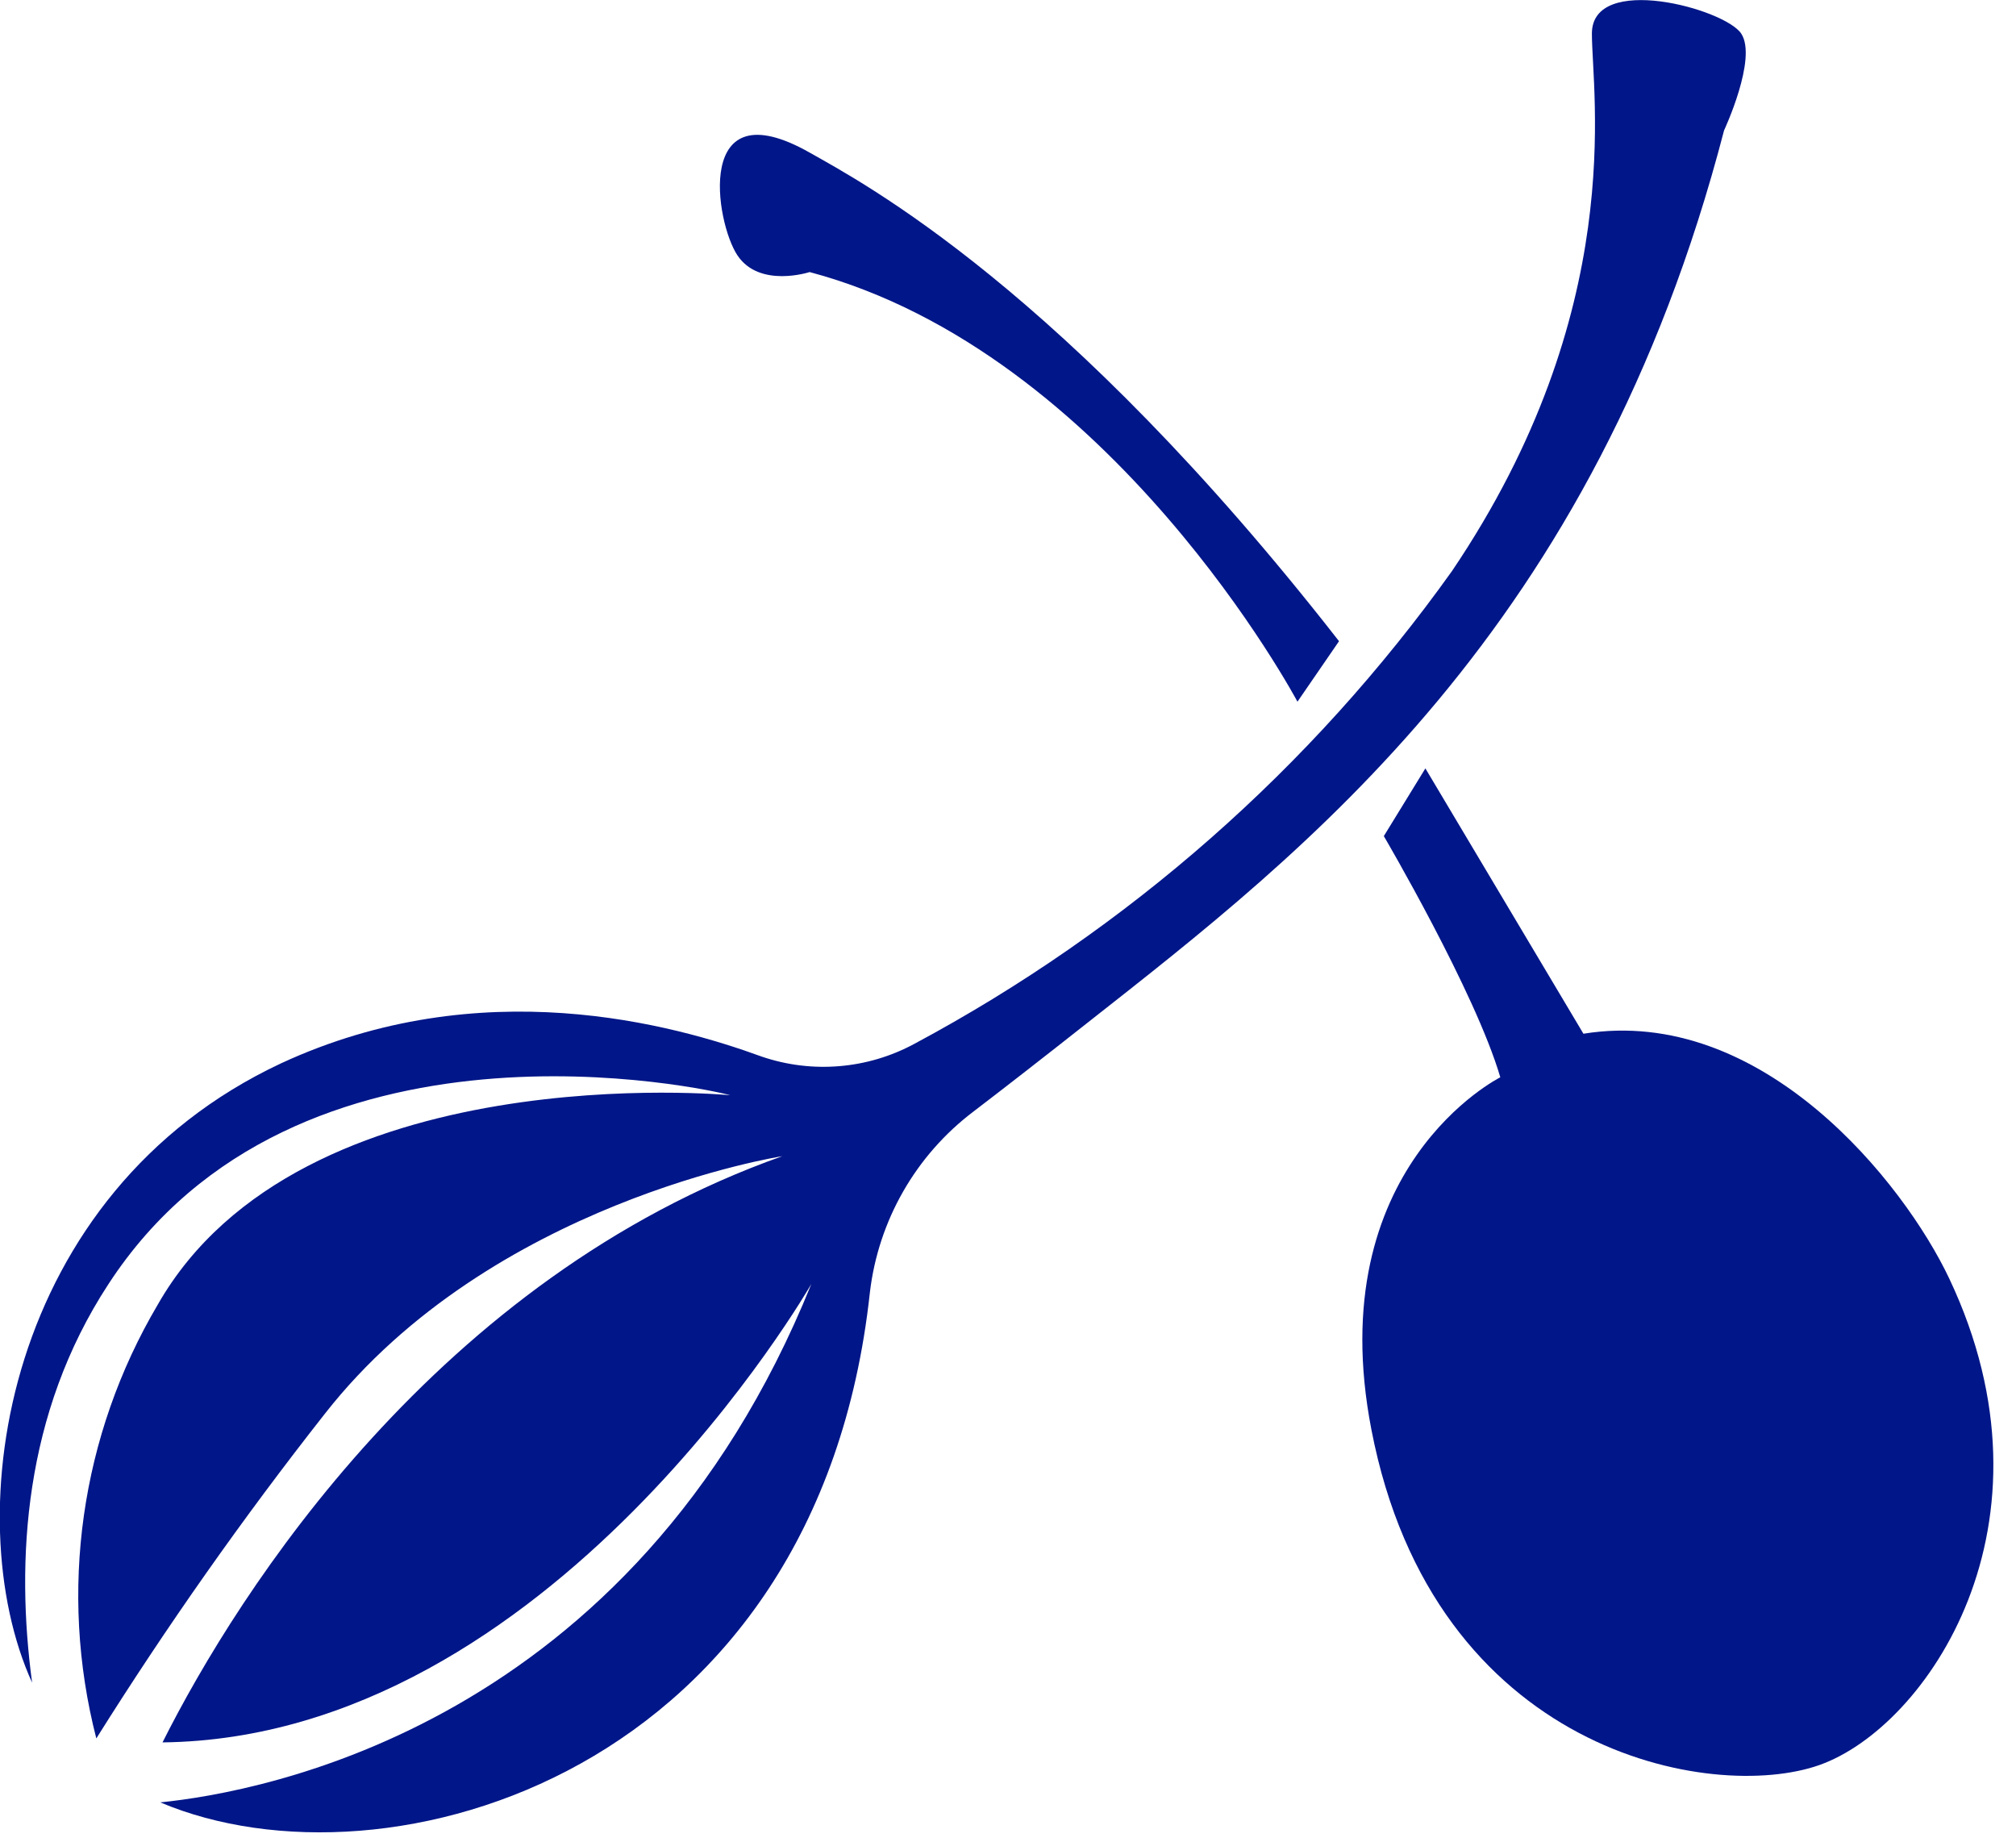 <?xml version="1.0" encoding="UTF-8"?>
<svg width="81px" height="74px" viewBox="0 0 81 74" version="1.1" xmlns="http://www.w3.org/2000/svg" xmlns:xlink="http://www.w3.org/1999/xlink">
    <!-- Generator: Sketch 50.2 (55047) - http://www.bohemiancoding.com/sketch -->
    <title>capres</title>
    <desc>Created with Sketch.</desc>
    <defs></defs>
    <g id="Page-1" stroke="none" stroke-width="1" fill="none" fill-rule="evenodd">
        <g id="capres" transform="translate(-1, 0)" fill="#011688" fill-rule="nonzero">
            <path d="M35.95,51.93 C36.289,49.036 37.795,46.406 40.12,44.65 C41.36,43.703 42.88,42.52 44.68,41.1 C53.41,34.23 65.05,25.32 70.27,5.24 C70.27,5.24 71.62,2.35 70.96,1.35 C70.3,0.35 64.96,-1.1 64.96,1.35 C64.96,3.8 66.42,12.46 59.34,22.94 C53.695,30.852 46.3,37.354 37.73,41.94 C35.849,42.953 33.632,43.137 31.61,42.45 C28.05,41.15 20.32,39 12.29,42.72 C1.2,47.92 -0.77,60.86 2.29,67.6 C1.63,62.7 1.95,56.8 5.35,51.6 C12.89,40 29.59,43.78 30.34,44 C30.34,44 13.09,42.34 7.34,52.41 C4.238,57.663 3.349,63.932 4.87,69.84 C7.697,65.334 10.761,60.981 14.05,56.8 C20.73,48.27 32.43,46.45 32.43,46.45 C18.63,51.34 10.6,63.88 7.53,70 C23.16,69.82 33.6,51.58 33.6,51.58 C26.42,69.35 11.49,72 7.44,72.41 C16.57,76.27 33.86,71.21 35.95,51.93 Z" id="Shape"></path>
            <path d="M79.32,51.37 C77.49,47.5 71.8,40.37 64.62,41.53 L58.27,30.87 L56.6,33.59 C56.6,33.59 60.28,39.86 61.28,43.28 C61.28,43.28 54.06,46.88 56.1,57.43 C58.61,70.43 69.8,72.43 74.1,70.91 C78.4,69.39 84,61.26 79.32,51.37 Z" id="Shape"></path>
            <path d="M33.53,10.93 C45.67,14.16 53.13,28.19 53.13,28.19 L54.8,25.76 C43.75,11.6 35.65,7.33 33.53,6.13 C28.87,3.49 29.74,8.93 30.63,10.26 C31.52,11.59 33.53,10.93 33.53,10.93 Z" id="Shape"></path>
        </g>
    </g>
</svg>